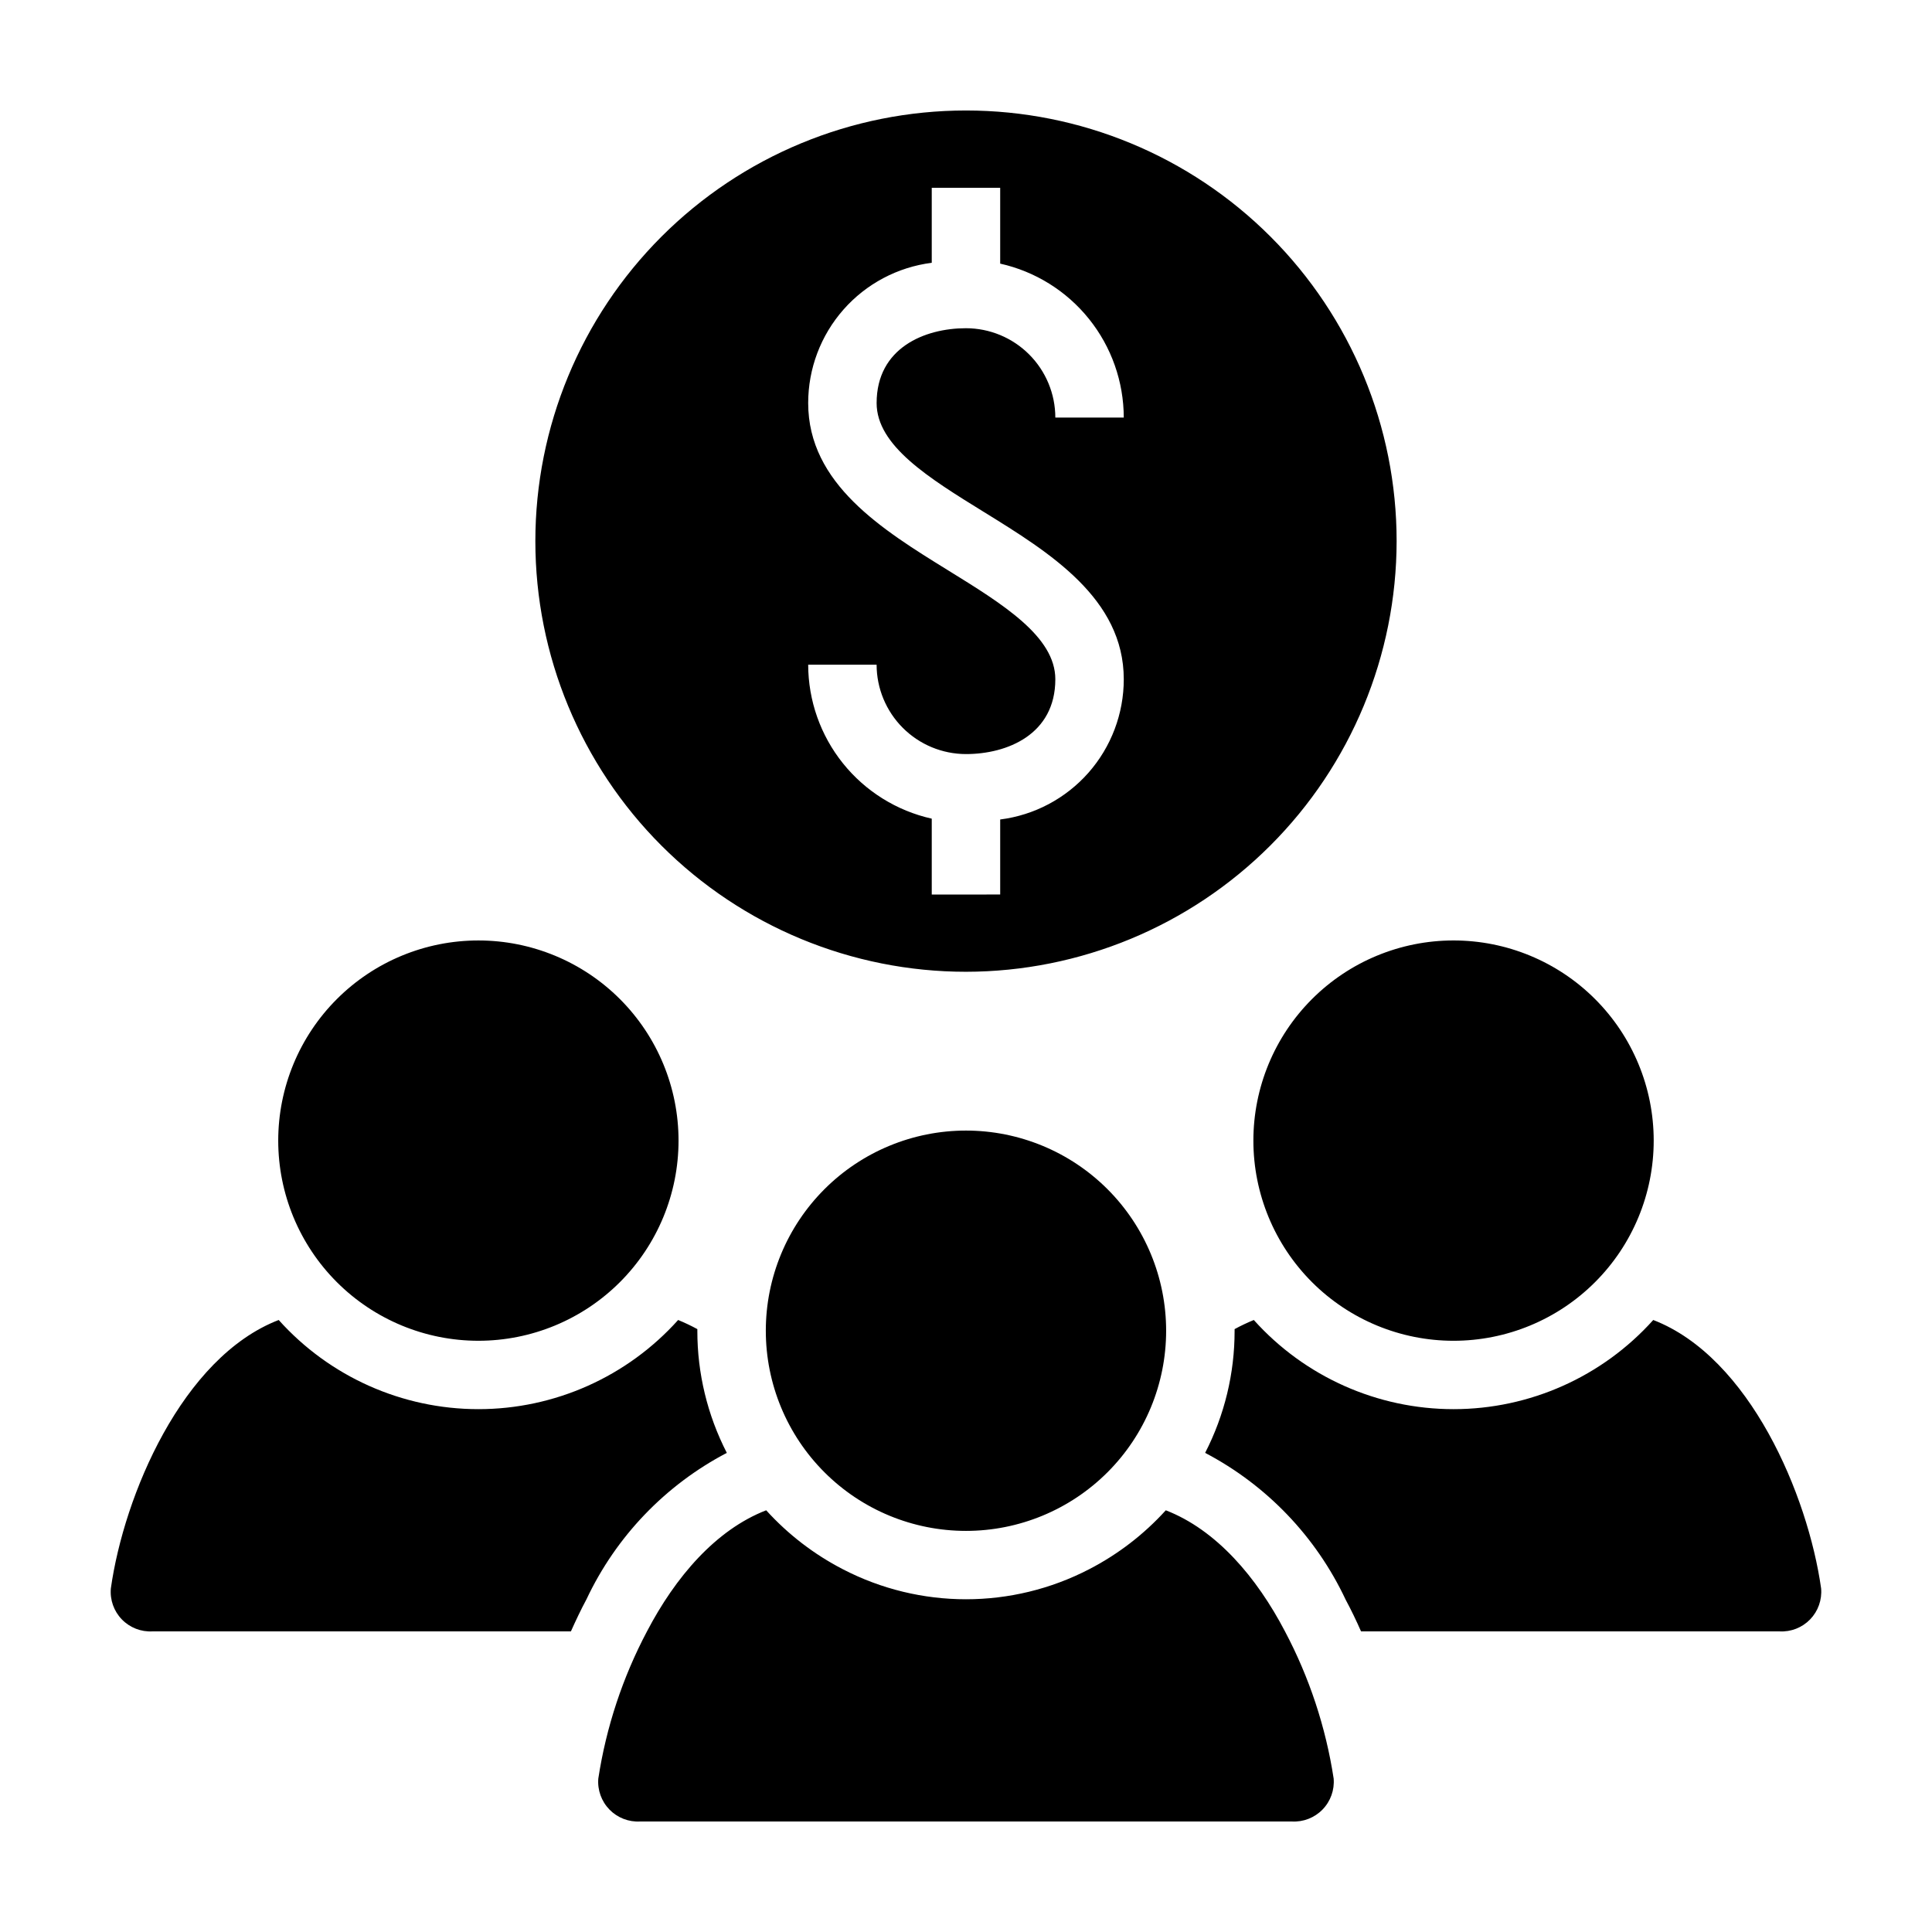 <?xml version="1.0" encoding="UTF-8"?>
<!-- Uploaded to: ICON Repo, www.svgrepo.com, Generator: ICON Repo Mixer Tools -->
<svg fill="#000000" width="800px" height="800px" version="1.1" viewBox="144 144 512 512" xmlns="http://www.w3.org/2000/svg">
 <path d="m514.12 287.41c0.004-30.27-12.02-59.297-33.422-80.699-21.402-21.406-50.43-33.43-80.699-33.43-30.266 0-59.297 12.023-80.699 33.426-21.402 21.402-33.426 50.43-33.426 80.699 0 30.266 12.023 59.293 33.426 80.699 21.402 21.402 50.43 33.426 80.699 33.426 30.254-0.035 59.262-12.07 80.656-33.465 21.398-21.395 33.43-50.402 33.465-80.656zm-109.36-7.719c17.363 10.727 37.051 22.887 37.051 44.316v0.004c0 9.117-3.328 17.922-9.355 24.766-6.031 6.84-14.348 11.25-23.395 12.395v19.883l-18.137 0.004v-20.105c-9.277-2.074-17.578-7.242-23.527-14.656-5.953-7.414-9.203-16.633-9.219-26.141h18.137-0.004c0.008 6.277 2.508 12.297 6.945 16.734 4.438 4.441 10.457 6.938 16.738 6.945 10.922 0 23.68-5.191 23.68-19.824 0-11.316-13.816-19.852-28.449-28.887-17.363-10.727-37.047-22.887-37.047-44.316 0-9.121 3.324-17.926 9.355-24.77 6.027-6.84 14.344-11.25 23.391-12.398v-19.879h18.137v20.105-0.004c9.281 2.07 17.578 7.238 23.531 14.656 5.953 7.414 9.203 16.633 9.219 26.141h-18.137c-0.008-6.277-2.504-12.297-6.945-16.738-4.438-4.438-10.457-6.934-16.734-6.941-10.922 0-23.68 5.191-23.68 19.828-0.004 11.316 13.812 19.848 28.445 28.883zm48.184 264.55c13.402 5.188 24.082 17.734 31.59 32.094 6.449 12.188 10.809 25.367 12.898 38.996 0.254 3.035-0.824 6.031-2.949 8.215-2.125 2.184-5.094 3.34-8.133 3.168h-172.71c-3.039 0.172-6.008-0.984-8.133-3.168-2.125-2.184-3.203-5.18-2.949-8.215 2.09-13.629 6.449-26.809 12.898-38.996 7.508-14.359 18.188-26.902 31.59-32.094 5.781 6.375 12.66 11.664 20.305 15.617 20.469 10.617 44.824 10.617 65.293 0 7.648-3.953 14.523-9.242 20.305-15.617zm0.094-47.586c0 14.07-5.586 27.562-15.535 37.512-9.949 9.945-23.441 15.535-37.508 15.535-14.07 0-27.562-5.586-37.508-15.535-9.949-9.949-15.539-23.441-15.539-37.508 0-14.07 5.59-27.562 15.535-37.508 9.949-9.949 23.441-15.539 37.512-15.539 14.066 0 27.559 5.59 37.508 15.535 9.945 9.949 15.535 23.441 15.535 37.508zm162.54 79.68h-110.89c-1.258-2.871-2.621-5.691-4.082-8.414-7.84-16.676-20.914-30.336-37.234-38.895 5.141-10.004 7.82-21.094 7.809-32.344v-0.453c1.652-0.898 3.352-1.707 5.09-2.418 13.484 15.035 32.73 23.629 52.926 23.629 20.199 0 39.445-8.594 52.93-23.629 25.594 9.875 41.012 46.5 44.488 71.137 0.262 3.031-0.801 6.027-2.918 8.211-2.117 2.188-5.078 3.344-8.117 3.176zm-139.42-130.06c0-14.07 5.586-27.562 15.535-37.512 9.945-9.945 23.438-15.535 37.508-15.535 14.066 0 27.559 5.586 37.508 15.535s15.539 23.441 15.539 37.508c0 14.07-5.59 27.562-15.539 37.508-9.945 9.949-23.438 15.539-37.508 15.539-14.066 0-27.559-5.59-37.508-15.535-9.945-9.949-15.535-23.441-15.535-37.508zm-258.3 47.535c13.484 15.035 32.73 23.629 52.93 23.629 20.195 0 39.441-8.594 52.926-23.629 1.738 0.711 3.438 1.52 5.09 2.418v0.453c-0.012 11.25 2.668 22.34 7.809 32.344-16.289 8.535-29.348 22.156-37.184 38.793-1.461 2.719-2.82 5.59-4.133 8.516h-110.89c-3.035 0.168-6-0.988-8.117-3.176-2.117-2.184-3.18-5.18-2.914-8.211 3.477-24.637 18.891-61.262 44.484-71.137zm52.922-100.58c14.066 0 27.559 5.59 37.508 15.535 9.945 9.949 15.535 23.441 15.531 37.508 0 14.066-5.586 27.559-15.535 37.508-9.949 9.945-23.438 15.535-37.508 15.535-14.066 0-27.559-5.59-37.504-15.535-9.949-9.949-15.539-23.441-15.539-37.508 0-14.07 5.59-27.562 15.539-37.508 9.949-9.949 23.441-15.535 37.508-15.535z"/>
</svg>